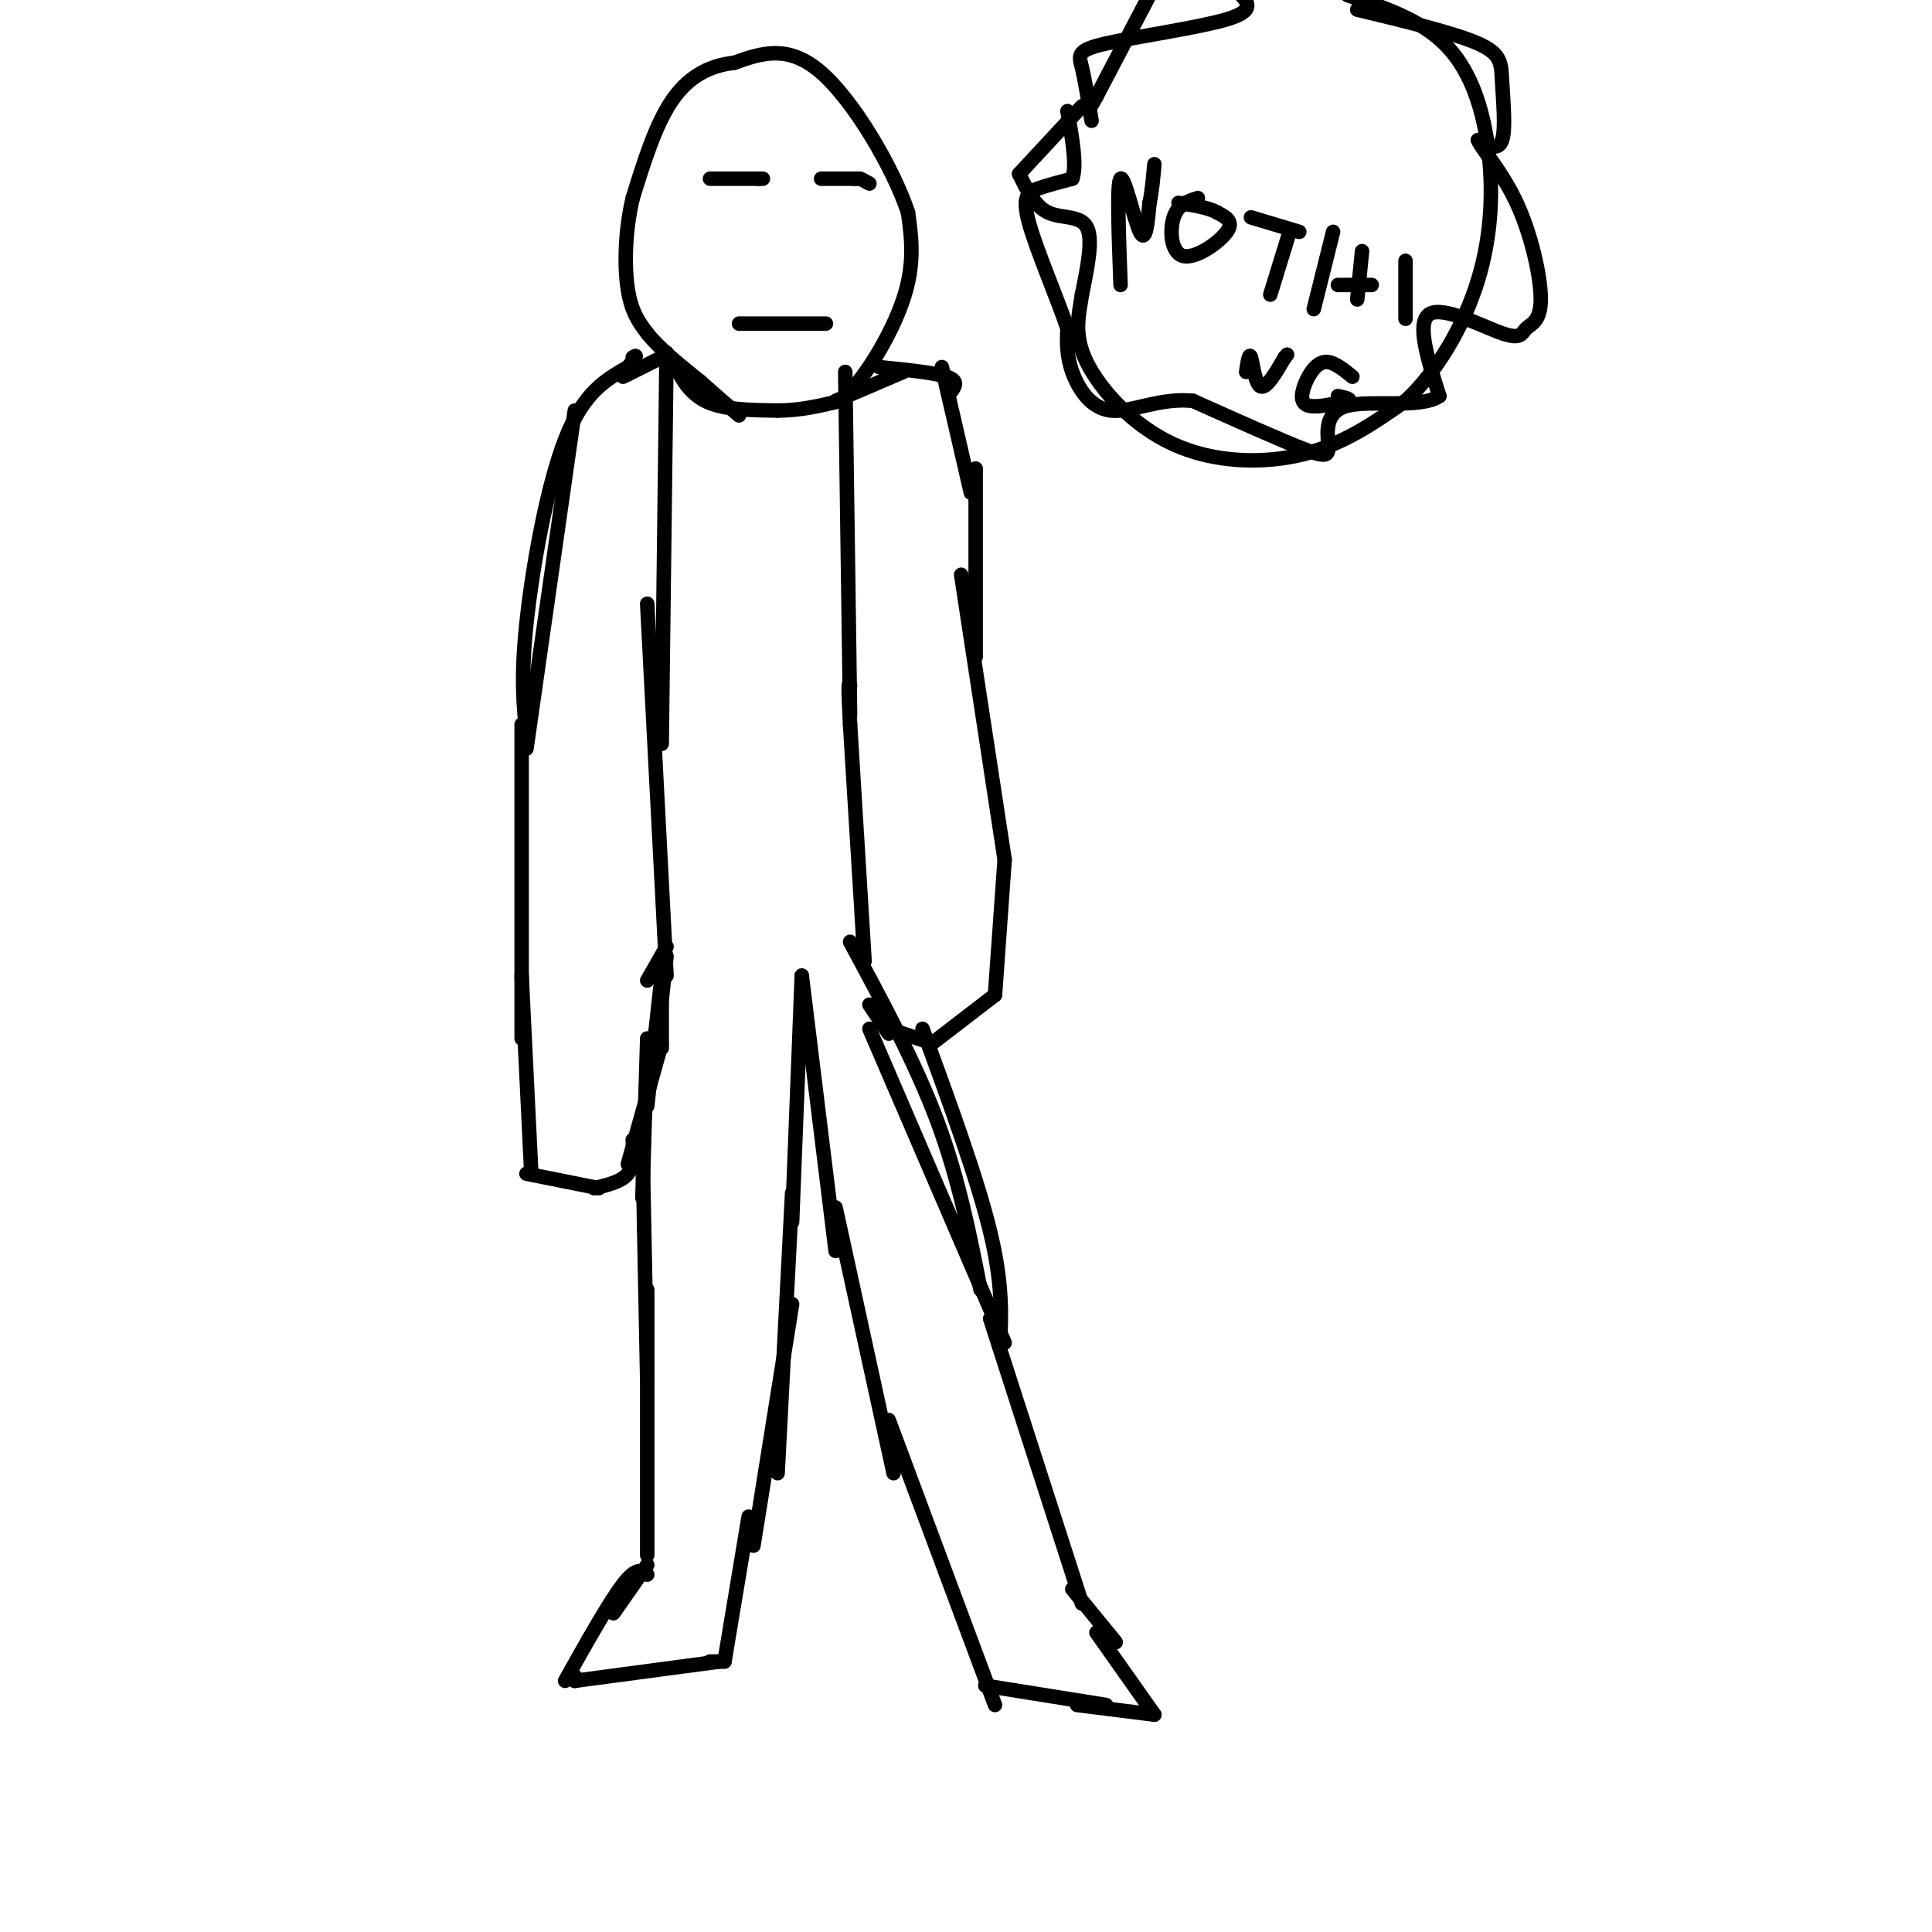 <svg viewBox='0 0 400 400' version='1.1' xmlns='http://www.w3.org/2000/svg' xmlns:xlink='http://www.w3.org/1999/xlink'><g fill='none' stroke='#000000' stroke-width='3' stroke-linecap='round' stroke-linejoin='round'><path d='M138,196c0.000,0.000 -4.000,7.000 -4,7'/><path d='M138,198c0.000,0.000 -2.000,18.000 -2,18'/><path d='M137,202c0.000,0.000 -3.000,27.000 -3,27'/><path d='M134,215c0.000,0.000 -1.000,33.000 -1,33'/><path d='M133,236c0.000,0.000 1.000,50.000 1,50'/><path d='M134,267c0.000,0.000 0.000,55.000 0,55'/><path d='M134,324c0.000,0.000 -7.000,10.000 -7,10'/><path d='M134,326c-1.083,-0.833 -2.167,-1.667 -5,2c-2.833,3.667 -7.417,11.833 -12,20'/><path d='M119,347c0.000,0.000 0.000,1.000 0,1'/><path d='M119,348c0.000,0.000 30.000,-4.000 30,-4'/><path d='M147,344c0.000,0.000 3.000,0.000 3,0'/><path d='M150,344c0.000,0.000 5.000,-30.000 5,-30'/><path d='M156,320c0.000,0.000 8.000,-50.000 8,-50'/><path d='M161,305c0.000,0.000 3.000,-58.000 3,-58'/><path d='M164,253c0.000,0.000 2.000,-51.000 2,-51'/><path d='M166,202c0.000,0.000 7.000,57.000 7,57'/><path d='M173,250c0.000,0.000 12.000,55.000 12,55'/><path d='M184,294c0.000,0.000 22.000,59.000 22,59'/><path d='M204,349c0.000,0.000 25.000,4.000 25,4'/><path d='M223,353c0.000,0.000 16.000,2.000 16,2'/><path d='M239,355c0.000,0.000 -12.000,-17.000 -12,-17'/><path d='M231,340c0.000,0.000 -9.000,-11.000 -9,-11'/><path d='M224,332c0.000,0.000 -19.000,-59.000 -19,-59'/><path d='M207,279c0.333,-6.500 0.667,-13.000 -2,-24c-2.667,-11.000 -8.333,-26.500 -14,-42'/><path d='M208,278c0.000,0.000 -28.000,-65.000 -28,-65'/><path d='M203,267c-2.250,-11.500 -4.500,-23.000 -9,-35c-4.500,-12.000 -11.250,-24.500 -18,-37'/><path d='M138,202c0.000,0.000 -4.000,-77.000 -4,-77'/><path d='M137,154c0.000,0.000 1.000,-81.000 1,-81'/><path d='M137,201c0.000,0.000 0.000,16.000 0,16'/><path d='M137,216c0.000,0.000 -7.000,25.000 -7,25'/><path d='M131,236c0.167,2.667 0.333,5.333 -1,7c-1.333,1.667 -4.167,2.333 -7,3'/><path d='M124,246c0.000,0.000 -15.000,-3.000 -15,-3'/><path d='M110,243c0.000,0.000 -2.000,-41.000 -2,-41'/><path d='M108,215c0.000,0.000 0.000,-65.000 0,-65'/><path d='M109,155c0.000,0.000 10.000,-70.000 10,-70'/><path d='M109,152c-0.600,-5.822 -1.200,-11.644 0,-23c1.200,-11.356 4.200,-28.244 8,-38c3.800,-9.756 8.400,-12.378 13,-15'/><path d='M130,76c2.333,-2.833 1.667,-2.417 1,-2'/><path d='M129,78c0.000,0.000 8.000,-4.000 8,-4'/><path d='M179,199c0.000,0.000 -3.000,-49.000 -3,-49'/><path d='M176,150c-0.500,-9.500 -0.250,-8.750 0,-8'/><path d='M176,148c0.000,0.000 -1.000,-71.000 -1,-71'/><path d='M180,208c0.000,0.000 4.000,6.000 4,6'/><path d='M184,213c0.000,0.000 9.000,3.000 9,3'/><path d='M193,216c0.000,0.000 13.000,-10.000 13,-10'/><path d='M206,206c0.000,0.000 2.000,-28.000 2,-28'/><path d='M208,178c0.000,0.000 -9.000,-59.000 -9,-59'/><path d='M202,136c0.000,0.000 0.000,-39.000 0,-39'/><path d='M201,102c0.000,0.000 -6.000,-26.000 -6,-26'/><path d='M197,81c0.750,-1.083 1.500,-2.167 -1,-3c-2.500,-0.833 -8.250,-1.417 -14,-2'/><path d='M187,77c0.000,0.000 -14.000,6.000 -14,6'/><path d='M140,76c0.000,0.000 0.000,0.000 0,0'/><path d='M140,76c0.667,1.467 2.333,5.133 6,7c3.667,1.867 9.333,1.933 15,2'/><path d='M161,85c4.667,0.000 8.833,-1.000 13,-2'/><path d='M174,83c4.867,-4.178 10.533,-13.622 13,-21c2.467,-7.378 1.733,-12.689 1,-18'/><path d='M188,44c-3.044,-9.156 -11.156,-23.044 -18,-29c-6.844,-5.956 -12.422,-3.978 -18,-2'/><path d='M152,13c-5.333,0.578 -9.667,3.022 -13,8c-3.333,4.978 -5.667,12.489 -8,20'/><path d='M131,41c-1.644,6.933 -1.756,14.267 -1,19c0.756,4.733 2.378,6.867 4,9'/><path d='M134,69c2.500,3.167 6.750,6.583 11,10'/><path d='M145,79c3.167,2.833 5.583,4.917 8,7'/><path d='M147,37c0.000,0.000 10.000,0.000 10,0'/><path d='M157,37c1.667,0.000 0.833,0.000 0,0'/><path d='M170,37c0.000,0.000 7.000,0.000 7,0'/><path d='M177,37c1.333,0.000 1.167,0.000 1,0'/><path d='M178,37c0.500,0.167 1.250,0.583 2,1'/><path d='M153,67c0.000,0.000 18.000,0.000 18,0'/><path d='M211,36c0.000,0.000 13.000,-14.000 13,-14'/><path d='M211,36c1.622,3.356 3.244,6.711 6,8c2.756,1.289 6.644,0.511 8,3c1.356,2.489 0.178,8.244 -1,14'/><path d='M224,61c-0.656,4.373 -1.794,8.306 1,14c2.794,5.694 9.522,13.148 18,17c8.478,3.852 18.708,4.100 27,2c8.292,-2.100 14.646,-6.550 21,-11'/><path d='M291,83c6.445,-5.970 12.057,-15.394 15,-25c2.943,-9.606 3.215,-19.394 2,-28c-1.215,-8.606 -3.919,-16.030 -9,-21c-5.081,-4.970 -12.541,-7.485 -20,-10'/><path d='M238,-1c0.000,0.000 -11.000,21.000 -11,21'/><path d='M227,20c-2.000,3.667 -1.500,2.333 -1,1'/><path d='M226,25c-0.685,-4.202 -1.369,-8.405 -2,-11c-0.631,-2.595 -1.208,-3.583 5,-5c6.208,-1.417 19.202,-3.262 25,-5c5.798,-1.738 4.399,-3.369 3,-5'/><path d='M281,2c10.030,2.411 20.060,4.821 25,7c4.940,2.179 4.792,4.125 5,8c0.208,3.875 0.774,9.679 0,12c-0.774,2.321 -2.887,1.161 -5,0'/><path d='M306,29c0.690,1.815 4.916,6.354 8,13c3.084,6.646 5.025,15.400 5,20c-0.025,4.600 -2.017,5.048 -3,6c-0.983,0.952 -0.957,2.410 -5,1c-4.043,-1.410 -12.155,-5.689 -15,-4c-2.845,1.689 -0.422,9.344 2,17'/><path d='M298,82c-3.758,2.646 -14.152,0.761 -19,2c-4.848,1.239 -4.152,5.603 -4,8c0.152,2.397 -0.242,2.828 -5,1c-4.758,-1.828 -13.879,-5.914 -23,-10'/><path d='M247,83c-6.940,-0.726 -12.792,2.458 -17,2c-4.208,-0.458 -6.774,-4.560 -8,-8c-1.226,-3.440 -1.113,-6.220 -1,-9'/><path d='M221,68c-2.000,-5.976 -6.500,-16.417 -8,-22c-1.500,-5.583 0.000,-6.310 2,-7c2.000,-0.690 4.500,-1.345 7,-2'/><path d='M222,37c1.000,-2.667 0.000,-8.333 -1,-14'/><path d='M232,59c-0.400,-10.644 -0.800,-21.289 0,-22c0.800,-0.711 2.800,8.511 4,11c1.200,2.489 1.600,-1.756 2,-6'/><path d='M238,42c0.500,-2.333 0.750,-5.167 1,-8'/><path d='M248,41c-2.060,0.661 -4.119,1.321 -5,4c-0.881,2.679 -0.583,7.375 2,8c2.583,0.625 7.452,-2.821 9,-5c1.548,-2.179 -0.226,-3.089 -2,-4'/><path d='M252,44c-1.667,-1.000 -4.833,-1.500 -8,-2'/><path d='M259,45c0.000,0.000 10.000,3.000 10,3'/><path d='M267,48c0.000,0.000 -4.000,13.000 -4,13'/><path d='M276,48c0.000,0.000 -4.000,16.000 -4,16'/><path d='M282,52c0.000,0.000 -1.000,10.000 -1,10'/><path d='M277,59c0.000,0.000 7.000,0.000 7,0'/><path d='M291,54c0.000,0.000 0.000,12.000 0,12'/><path d='M258,77c0.311,-2.067 0.622,-4.133 1,-3c0.378,1.133 0.822,5.467 2,6c1.178,0.533 3.089,-2.733 5,-6'/><path d='M266,74c0.833,-1.000 0.417,-0.500 0,0'/><path d='M280,78c-2.101,-1.708 -4.202,-3.417 -6,-3c-1.798,0.417 -3.292,2.958 -4,5c-0.708,2.042 -0.631,3.583 1,4c1.631,0.417 4.815,-0.292 8,-1'/><path d='M279,83c1.000,-0.333 -0.500,-0.667 -2,-1'/></g>
</svg>